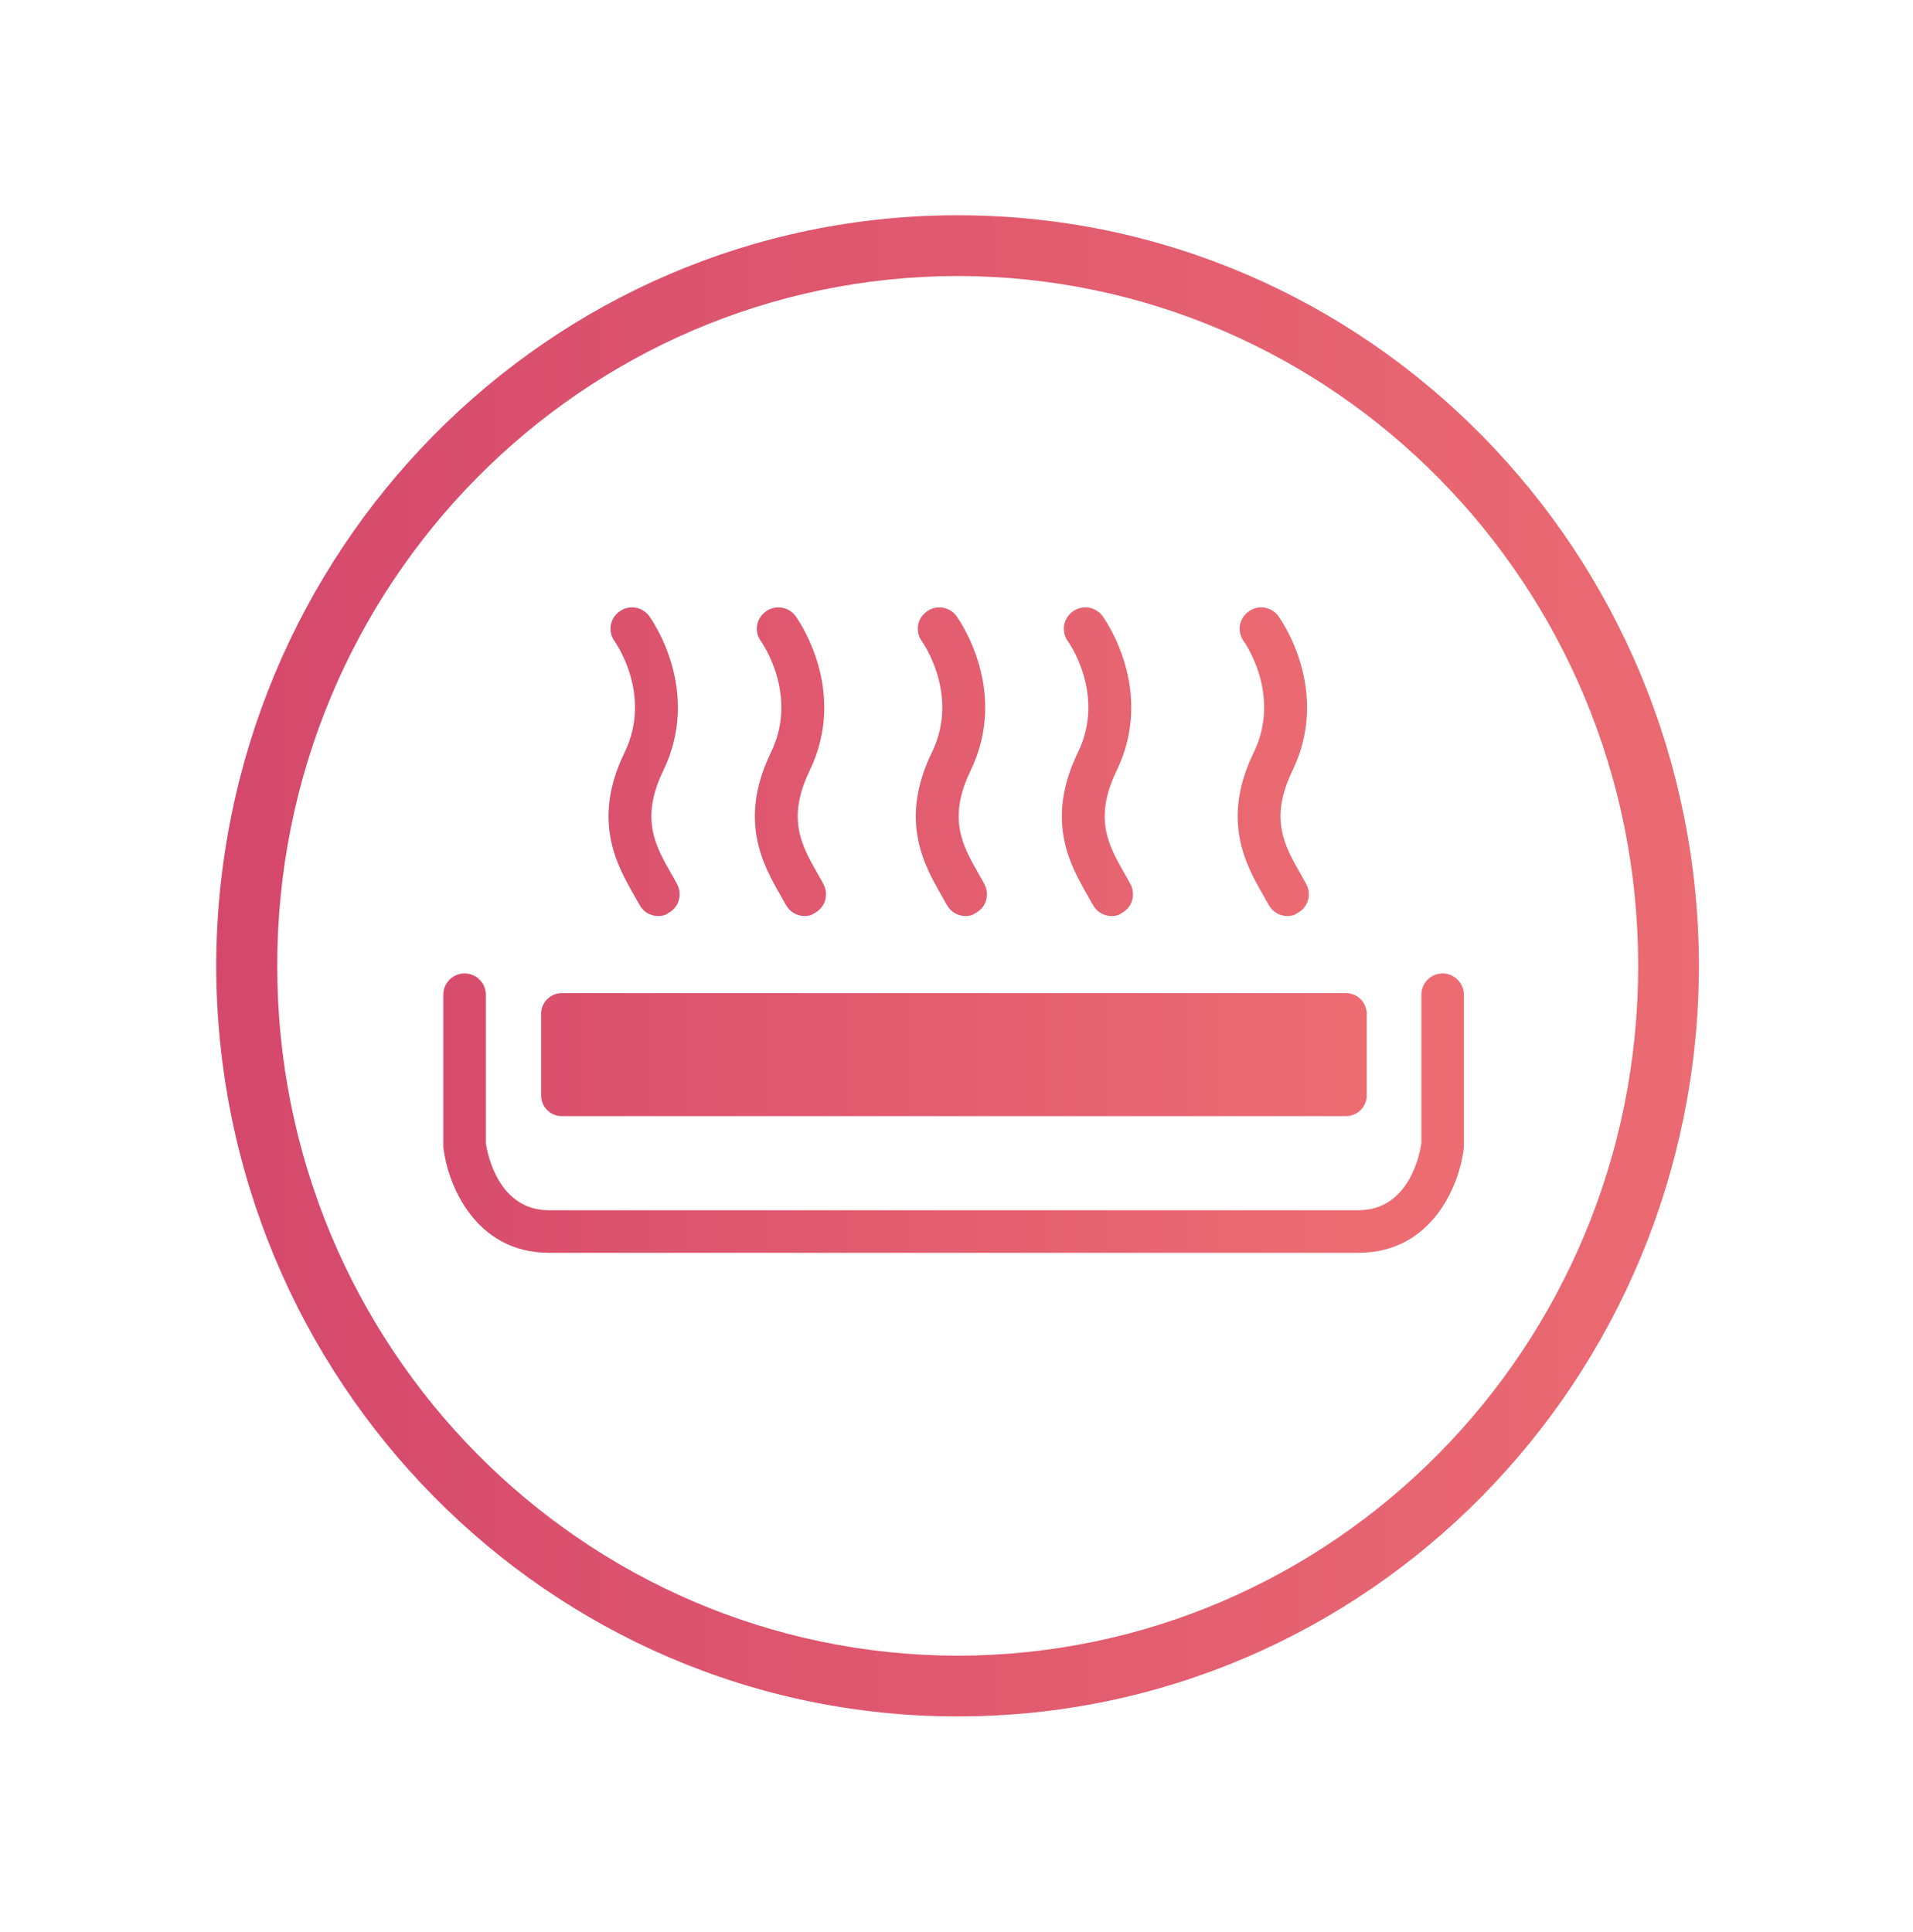 <?xml version="1.0" encoding="utf-8"?>
<!-- Generator: Adobe Illustrator 24.0.0, SVG Export Plug-In . SVG Version: 6.00 Build 0)  -->
<svg version="1.1" id="Layer_1" xmlns="http://www.w3.org/2000/svg" xmlns:xlink="http://www.w3.org/1999/xlink" x="0px" y="0px"
	 viewBox="0 0 63 63.62" style="enable-background:new 0 0 63 63.62;" xml:space="preserve">
<style type="text/css">
	.st0{fill:url(#SVGID_1_);}
	.st1{fill:url(#SVGID_2_);}
	.st2{fill:url(#SVGID_3_);}
	.st3{fill:url(#SVGID_4_);}
	.st4{fill:url(#SVGID_5_);}
	.st5{fill:url(#SVGID_6_);}
	.st6{fill:url(#SVGID_7_);}
	.st7{fill:url(#SVGID_8_);}
</style>
<g>
	<g>
		<linearGradient id="SVGID_1_" gradientUnits="userSpaceOnUse" x1="9.874" y1="36.657" x2="44.294" y2="36.657">
			<stop  offset="0" style="stop-color:#D4476C"/>
			<stop  offset="1" style="stop-color:#EC6C72"/>
		</linearGradient>
		<path class="st0" d="M44.74,41.26H18.08c-2.45,0-3.35-2.28-3.48-3.49l0-0.08v-4.93c0-0.39,0.32-0.7,0.7-0.7
			c0.39,0,0.7,0.32,0.7,0.7v4.89c0.04,0.28,0.38,2.21,2.08,2.21h26.65c1.7,0,2.04-1.91,2.08-2.21v-4.89c0-0.39,0.32-0.7,0.7-0.7
			s0.7,0.32,0.7,0.7l0,5.01C48.09,38.98,47.19,41.26,44.74,41.26z"/>
		<linearGradient id="SVGID_2_" gradientUnits="userSpaceOnUse" x1="9.874" y1="34.734" x2="44.294" y2="34.734">
			<stop  offset="0" style="stop-color:#D4476C"/>
			<stop  offset="1" style="stop-color:#EC6C72"/>
		</linearGradient>
		<path class="st1" d="M44.32,36.76H18.5c-0.38,0-0.68-0.31-0.68-0.68v-2.69c0-0.38,0.31-0.68,0.68-0.68h25.83
			c0.38,0,0.68,0.31,0.68,0.68v2.69C45.01,36.46,44.7,36.76,44.32,36.76z"/>
		<linearGradient id="SVGID_3_" gradientUnits="userSpaceOnUse" x1="9.874" y1="25.093" x2="44.294" y2="25.093">
			<stop  offset="0" style="stop-color:#D4476C"/>
			<stop  offset="1" style="stop-color:#EC6C72"/>
		</linearGradient>
		<path class="st2" d="M26.5,30.17c-0.25,0-0.49-0.13-0.62-0.37c-0.06-0.1-0.12-0.21-0.18-0.32c-0.56-0.98-1.4-2.46-0.31-4.7
			c0.91-1.88-0.28-3.59-0.33-3.66c-0.23-0.32-0.16-0.75,0.16-0.98c0.31-0.23,0.75-0.16,0.98,0.15c0.07,0.1,1.75,2.44,0.46,5.1
			c-0.76,1.58-0.26,2.46,0.27,3.39c0.07,0.12,0.13,0.23,0.19,0.34c0.18,0.34,0.06,0.77-0.29,0.95
			C26.72,30.15,26.61,30.17,26.5,30.17z"/>
		<linearGradient id="SVGID_4_" gradientUnits="userSpaceOnUse" x1="9.874" y1="25.093" x2="44.294" y2="25.093">
			<stop  offset="0" style="stop-color:#D4476C"/>
			<stop  offset="1" style="stop-color:#EC6C72"/>
		</linearGradient>
		<path class="st3" d="M21.68,30.17c-0.25,0-0.49-0.13-0.62-0.37c-0.06-0.1-0.12-0.21-0.18-0.32c-0.56-0.98-1.4-2.46-0.31-4.7
			c0.91-1.88-0.28-3.59-0.33-3.66c-0.23-0.32-0.16-0.75,0.16-0.98c0.31-0.23,0.75-0.16,0.98,0.15c0.07,0.1,1.75,2.44,0.46,5.1
			c-0.76,1.58-0.26,2.46,0.27,3.39c0.07,0.12,0.13,0.23,0.19,0.34c0.18,0.34,0.06,0.77-0.29,0.95
			C21.9,30.15,21.79,30.17,21.68,30.17z"/>
		<linearGradient id="SVGID_5_" gradientUnits="userSpaceOnUse" x1="9.874" y1="25.093" x2="44.294" y2="25.093">
			<stop  offset="0" style="stop-color:#D4476C"/>
			<stop  offset="1" style="stop-color:#EC6C72"/>
		</linearGradient>
		<path class="st4" d="M36.61,30.17c-0.25,0-0.49-0.13-0.62-0.37c-0.06-0.1-0.12-0.21-0.18-0.32c-0.56-0.98-1.4-2.46-0.31-4.7
			c0.91-1.88-0.28-3.59-0.33-3.66c-0.23-0.32-0.16-0.75,0.16-0.98c0.31-0.23,0.75-0.16,0.98,0.15c0.07,0.1,1.75,2.44,0.46,5.1
			c-0.76,1.58-0.26,2.46,0.27,3.39c0.07,0.12,0.13,0.23,0.19,0.34c0.18,0.34,0.06,0.77-0.29,0.95
			C36.84,30.15,36.73,30.17,36.61,30.17z"/>
		<linearGradient id="SVGID_6_" gradientUnits="userSpaceOnUse" x1="9.874" y1="25.093" x2="44.294" y2="25.093">
			<stop  offset="0" style="stop-color:#D4476C"/>
			<stop  offset="1" style="stop-color:#EC6C72"/>
		</linearGradient>
		<path class="st5" d="M42.4,30.17c-0.25,0-0.49-0.13-0.62-0.37c-0.06-0.1-0.12-0.21-0.18-0.32c-0.56-0.98-1.4-2.46-0.31-4.7
			c0.91-1.88-0.28-3.59-0.33-3.66c-0.23-0.32-0.16-0.75,0.16-0.98c0.31-0.23,0.75-0.16,0.98,0.15c0.07,0.1,1.75,2.44,0.46,5.1
			c-0.76,1.58-0.26,2.46,0.27,3.39c0.07,0.12,0.13,0.23,0.19,0.34c0.18,0.34,0.06,0.77-0.29,0.95
			C42.62,30.15,42.51,30.17,42.4,30.17z"/>
		<linearGradient id="SVGID_7_" gradientUnits="userSpaceOnUse" x1="9.874" y1="25.093" x2="44.294" y2="25.093">
			<stop  offset="0" style="stop-color:#D4476C"/>
			<stop  offset="1" style="stop-color:#EC6C72"/>
		</linearGradient>
		<path class="st6" d="M31.8,30.17c-0.25,0-0.49-0.13-0.62-0.37c-0.06-0.1-0.12-0.21-0.18-0.32c-0.56-0.98-1.4-2.46-0.31-4.7
			c0.91-1.88-0.28-3.59-0.33-3.66c-0.23-0.32-0.16-0.75,0.16-0.98c0.31-0.23,0.75-0.16,0.98,0.15c0.07,0.1,1.75,2.44,0.46,5.1
			c-0.76,1.58-0.26,2.46,0.27,3.39c0.07,0.12,0.13,0.23,0.19,0.34c0.18,0.34,0.06,0.77-0.29,0.95
			C32.02,30.15,31.91,30.17,31.8,30.17z"/>
	</g>
	
		<linearGradient id="SVGID_8_" gradientUnits="userSpaceOnUse" x1="-260.006" y1="461.251" x2="-259.006" y2="461.251" gradientTransform="matrix(51.235 0 0 -51.235 13327.371 23664.057)">
		<stop  offset="0" style="stop-color:#D4476C"/>
		<stop  offset="1" style="stop-color:#EC6C72"/>
	</linearGradient>
	<path class="st7" d="M31.54,55.53v-1c12.37-0.02,22.41-10.16,22.41-22.72c0-12.56-10.05-22.7-22.41-22.72
		C19.17,9.11,9.13,19.25,9.13,31.81c0,12.56,10.05,22.7,22.41,22.72L31.54,55.53v1c-13.49,0-24.39-11.08-24.42-24.72
		C7.15,18.17,18.05,7.09,31.54,7.09c13.49,0,24.39,11.08,24.41,24.72c-0.02,13.65-10.92,24.72-24.41,24.72v0V55.53z"/>
</g>
</svg>
